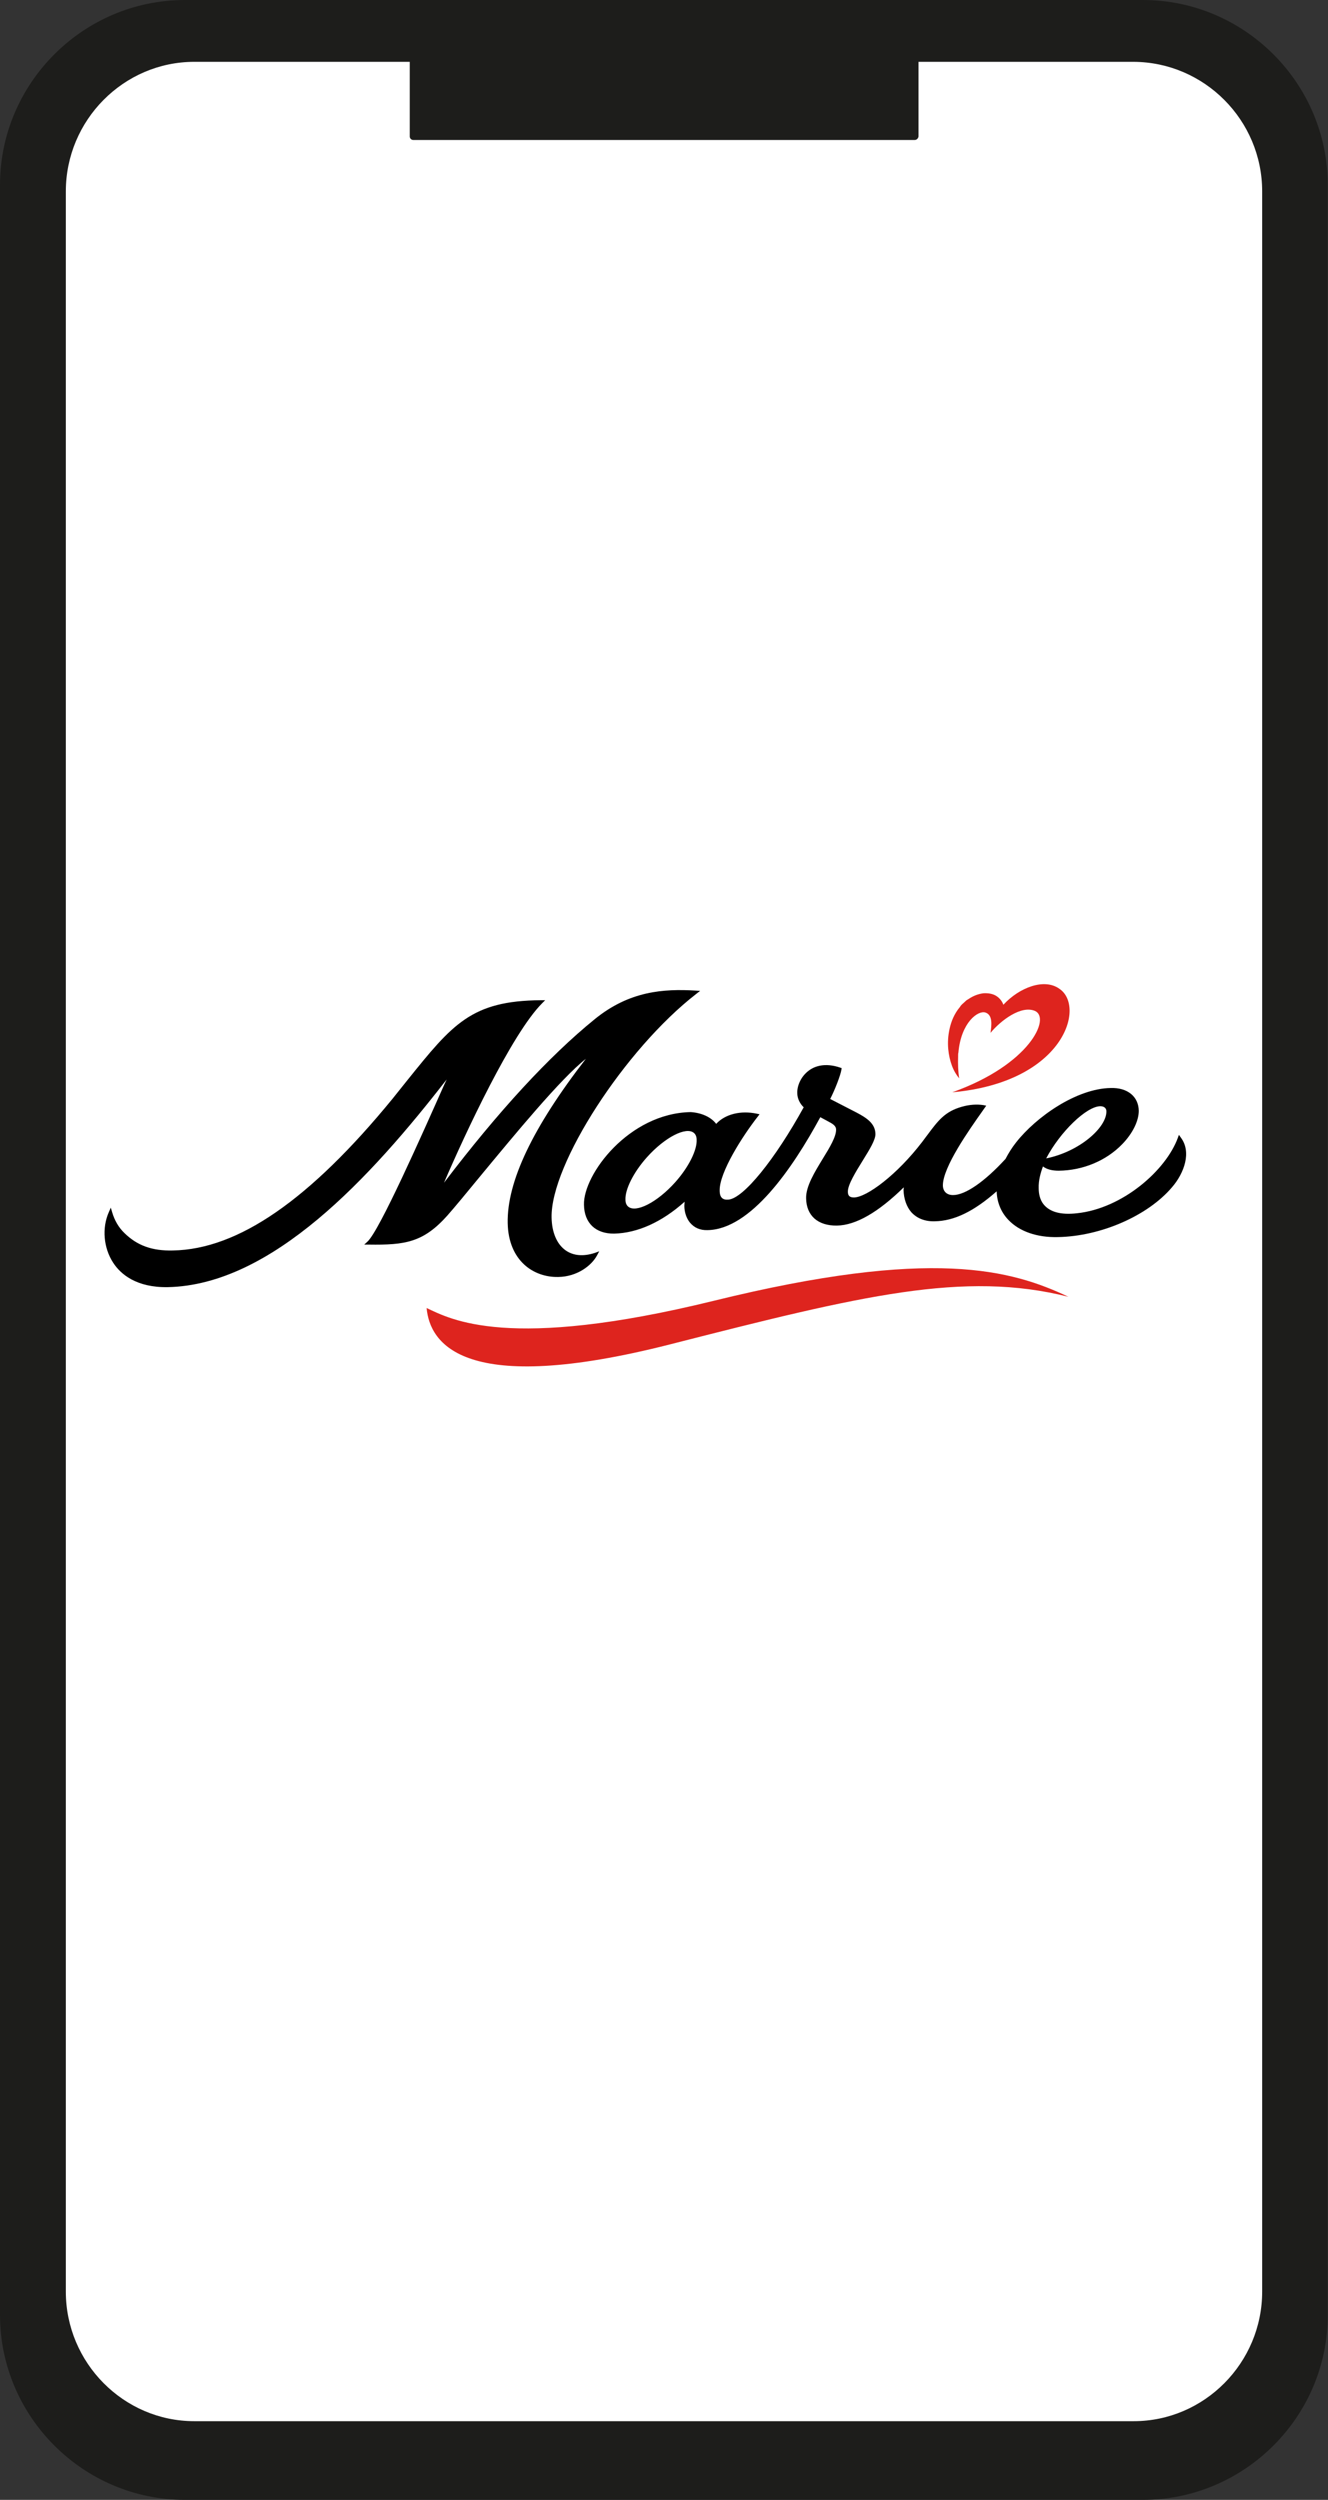 <svg version="1.1" id="Calque_1" xmlns="http://www.w3.org/2000/svg" x="0" y="0" viewBox="0 0 496.2 934" xml:space="preserve"><rect x="0" y="0" width="496.2" height="934" fill="#333333" stroke="none"/><style>.st0{fill:#1d1d1b}.st1{fill:#fff}</style><path class="st0" d="M427 934H69.1C31.1 934 0 902.9 0 864.9V69.1C0 31.1 31.1 0 69.1 0H427c38 0 69.1 31.1 69.1 69.1v795.7c.1 38.1-31.1 69.2-69.1 69.2z"/><path class="st1" d="M471.6 71.5v784.7c0 26.6-21.6 48.4-48 48.4h-351c-26.4 0-48-21.8-48-48.4V71.5c0-26.6 21.6-48.4 48-48.4h350.9c26.5.1 48.1 21.8 48.1 48.4z"/><path class="st0" d="M341.8 52.3H154.4c-.7 0-1.3-.6-1.3-1.3V6.8c0-.7.6-1.3 1.3-1.3h187.5c.7 0 1.3.6 1.3 1.3V51c-.1.7-.7 1.3-1.4 1.3z"/><path d="M399.2 484.5c-21.2-10-50.8-18.6-132.5 1.5-77 18.9-98.3 6.9-107.3 2.7 1.2 13.3 13.9 33.2 90.9 13.6 71.7-18.3 109.8-27.6 148.9-17.8zm-24.3-109.1c-.4-1.2-1.3-2.4-2.5-3.2-1.3-.9-3.1-1.2-4.9-1.1-1.7.2-3.4.8-4.9 1.7l-1.1.7c-.4.2-.7.5-1 .8l-1 .9c-.3.3-.6.6-.8 1-2.2 2.6-3.3 5.5-3.9 8.2-.6 2.7-.7 5.2-.5 7.5.2 2.3.7 4.4 1.4 6.3.7 1.9 1.7 3.5 2.7 4.7-.4-2.5-.5-5.3-.4-8.3v-.3c0-.3 0-.7.1-1 1-11.4 7.4-15.9 10.1-15 2.8.9 2.3 4.8 1.9 7.6 3.8-4.6 11.4-10.4 16.6-8.2 6 2.6-1.9 20.1-30.9 30.4 41.8-3.7 50-32.1 40-38.7-5.6-4-14.9-.5-20.9 6z" fill="#de241e"/><path d="M243.4 433.8c-5.1 5.7-7.6 11.6-7.5 14.4 0 .5.1.9.3 1 1.1 1 7.5-1 14.5-8.9 5.3-6 7.6-11.6 7.4-14.4 0-.5-.1-.9-.3-1-1-.9-7.4 1-14.4 8.9zm167.8-18.3c-3.3.1-10.4 6.1-15.6 13.8 9.1-3.4 15.5-10 15.6-13.8z" fill="none"/><path class="st1" d="M198.2 422.3c-7.4 13.4-10.9 24.9-10.8 34.7v2c.3 15.6 10.8 22.4 21.1 22.2 8-.2 14.1-4.9 16.4-9.2 0 0 2.2-3.2 2.2-6.8-.1-.9-1.5-.6-1.5-.6l-4.2 1.4c-2.4.8-5.9 1.4-8.8-.6-2.5-1.7-4-5.1-4.3-9.5.5-19.8 27.4-60.9 53.2-80.9l5.9-4.6c.9-.8.6-1.5.6-1.5-.1-.5-.7-.5-.7-.5l-7.5-.5c-12.3-.7-25.6.1-39.2 11.2-13.4 10.9-28 26-43.5 44.9 9.2-19.3 19.6-38.4 26.9-45.7l4.8-4.9s.5-.5.5-1.3c0 0 .1-.7-.6-.7l-6.9.1c-27 .2-34.7 9.8-51.6 30.7l-5.6 7C114.2 446.3 88 464.6 64.3 465c-7.1.1-12.2-1.7-16.6-5.9-1.9-1.8-3.2-4.1-4-6.9 0 0-.7-2.5-1.4-4.7-.6-2.6-2.2.4-2.2.4l-1.8 3.9c-1.4 3.2-2 6.7-1.8 10.2-.1 4.5 1.1 9.1 3.6 12.9 3.1 4.7 9.5 10.3 22.3 10 34.7-.7 67.1-31.2 93.2-62.7-4.9 10.9-10.5 22.9-14.7 30.9-2.8 5-5.1 8.4-6.3 9.7l-3.9 3.5c-.6.6-.2 1.7.2 2.2.5.5 6.4.4 6.4.4 13.9.2 21.5-.9 31.1-11.7 2.9-3.3 7.3-8.6 12.3-14.6 5.6-6.1 11.6-13.4 17.5-20.3zM166 405s.5-1.1.8-1.7c-28.4 36.7-65.4 76.8-104.2 77.6-11.8.1-17.6-4.9-20.4-9.1-3.7-5.5-4.3-13-1.6-19l.7-1.6.5 1.7c.9 3.2 2.5 5.8 4.6 7.8 4.8 4.6 10.4 6.6 18.1 6.5 24.4-.5 51.2-19 82-56.6l5.6-7c16.9-21 23.9-29.7 49.9-29.9h1.6l-1.1 1.1c-11.4 11.5-28.8 48.8-36.7 67.1 20.4-26.7 39.3-47.3 56.3-61.1 13.1-10.6 25.9-11.4 37.7-10.7l1.7.1-1.4 1.1C233.4 392 205.6 435 206 454.9c.1 5.7 2 10 5.3 12.3 2.9 2 6.6 2.3 10.7.8l1.6-.6-.8 1.5c-2 3.8-7.3 7.9-14.5 8.1-9.2.2-18.6-6-18.9-20.1-.3-15.6 9.3-35.7 29.2-61.4-9.4 7.5-26.5 28.2-39.5 43.9-5 6-9.3 11.3-12.2 14.6-9 10.2-15.9 11.1-29.4 10.9h-1.7l1.2-1.1c4.7-4.1 20.5-39.7 29-58.8z"/><path class="st1" d="M241.7 432.3c-5 5.6-8.2 12-8 15.9.1 1.1.4 2 1 2.5 2.9 2.5 10.9-1.6 17.6-9.1 5-5.6 8.2-12 8-15.9-.1-1.1-.4-2-1-2.5-2.9-2.4-10.9 1.7-17.6 9.1zm9 8c-7 7.9-13.4 9.8-14.5 8.9-.2-.1-.3-.5-.3-1-.2-2.8 2.3-8.6 7.5-14.4 7-7.9 13.4-9.8 14.5-8.9.2.1.3.5.3 1 .1 2.7-2.1 8.4-7.5 14.4zm162.7-25.1c0-1.2-.9-1.9-2.3-1.9-5.3.1-15 9.6-20.2 19.5 12.4-2.4 22.7-11.5 22.5-17.6zm-17.8 14.1c5.2-7.7 12.3-13.7 15.6-13.8h.1c-.2 3.8-6.6 10.4-15.7 13.8z"/><path class="st1" d="M442.9 423.7l-3.1-4.2-1.8 4.9c-4.2 11.5-19.6 25-35.9 26.8-5.3.6-8.8-.3-10.6-2.6-.9-1.1-1.3-2.7-1.3-4.6 0-1.5.2-3.3.7-5 1.4.5 2.9.7 4.6.7 9.6-.1 18.8-3.9 25.2-10.5 4.3-4.5 6.8-9.7 6.8-14-.1-6.5-5.2-10.8-12.7-10.7-13.4.3-29.1 11.1-37.1 21.2-1.5 1.9-2.8 4-3.9 6.2-8.6 9.3-14.9 12.6-17.9 12.7-1.3 0-1.6-.5-1.6-1.4-.1-6.2 10.1-20.5 14.4-26.6l3.5-4.9-4.5-.7c-2.8-.4-5.9-.2-9 .7-7.1 2-9.9 5.8-14.1 11.5l-1.8 2.4c-9.3 12.2-20.1 19.8-23.8 19.9h-.1v-.1c0-2 3.1-7 5.1-10.3 2.9-4.7 5.2-8.5 5.2-11.3-.1-5.4-4.9-8-8.1-9.8l-6.9-3.6-1.2-.6c1.5-3.3 3.2-7.7 3.5-9.7l.4-2.4-2.3-.8c-6.7-2.2-11.2-.5-13.8 1.4-3.9 2.9-5.3 7.3-5.2 10.2 0 1.9.7 3.9 1.9 5.5-12 21.4-22.3 31.8-25.6 32.1h-.8s-.2-.4-.2-1.3c-.1-5.5 7.1-17.7 13.9-26.3l2.8-3.5-4.4-1c-5.9-1.3-11.6-.1-15.5 2.9-2.3-2-5.6-3.3-9.5-3.6h-.2c-15 .3-25.7 9.2-30.8 14.5-7 7.2-11.4 16-11.3 22.3.2 8.1 5.3 13 13.5 12.9 8.1-.2 16.4-3.5 24.4-9.7.4 1.8 1.2 3.5 2.2 4.8 2 2.5 4.9 3.7 8.3 3.6 16.7-.3 32.4-22.3 42.9-41.4l.8.4c.7.3 2 1 2.2 1.4 0 2-2.4 6-4.6 9.5-3.3 5.4-6.7 11-6.6 16.1.2 7.7 5.4 12.4 13.7 12.3 6.8-.1 14.5-4.1 23.2-11.8.5 2.4 1.5 4.5 3 6.2 2.5 2.8 6.1 4.3 10.4 4.2 6.9-.1 13.9-3.1 21.6-9.2.8 3 2.2 5.8 4.4 8.1 4.5 4.7 11.7 7.3 20.2 7.1 16.7-.3 34.9-8.3 44.2-19.3 3.4-4 5.8-9.2 5.7-14.1-.1-2.8-.8-5.3-2.5-7.5zm-4.9 20c-9 10.6-26.5 18.3-42.6 18.6-7.9.2-14.4-2.1-18.5-6.4-2.8-2.9-4.4-6.7-4.4-10.7-8.5 7.4-15.9 11-23.2 11.2-3.6.1-6.6-1.1-8.7-3.4-1.8-2.1-2.9-5-2.9-8.3 0-.3.1-.7.1-1-9.5 9.3-17.9 14.1-25 14.3-7.1.1-11.4-3.7-11.5-10.2-.1-4.5 3.1-9.8 6.3-14.9 2.5-4.2 4.9-8.1 4.9-10.7 0-1.5-1.2-2.2-3.3-3.3l-1.3-.7-1.3-.7c-10.4 19.2-26 41.9-42.1 42.2-2.7.1-5-.9-6.6-2.8-1.3-1.6-2.1-3.9-2.1-6.3 0-.5 0-1 .1-1.5-8.5 7.6-17.6 11.7-26.3 11.9-6.9.1-11.2-3.9-11.3-10.8-.2-11.3 16.9-34.1 39.9-34.6 4.3.3 7.6 1.9 9.5 4.4 3.2-3.6 9.1-5.1 15.2-3.8l1 .2-.6.8c-5.8 7.4-14.5 20.8-14.3 27.7 0 1.3.3 2.3.9 2.8.5.5 1.3.7 2.4.6 5.5-.4 17.3-14.9 28.1-34.5-1.4-1.3-2.3-3.3-2.4-5.3 0-2.6 1.3-6.2 4.3-8.4 2.2-1.6 6-3.1 11.8-1.1l.5.2-.1.5c-.3 2-2.5 7.6-4.2 11 .8.4 3.1 1.6 3.1 1.6l6.8 3.5c3.8 2.1 6.9 4.1 7 7.9 0 2.2-2.2 5.9-4.8 10.1-2.6 4.2-5.5 8.9-5.5 11.5 0 1.6.7 2.2 2.3 2.2 4.7-.1 16.1-8.5 25.5-20.8l1.8-2.4c4.1-5.5 6.6-8.9 13-10.7 2.8-.8 5.6-1 8.1-.6l1 .2-1.4 2c-4.9 6.8-15 21-14.8 27.9 0 2.2 1.5 3.5 3.8 3.5 4.6-.1 11.8-5 19.6-13.5 1.1-2.1 2.4-4.2 3.9-6.1 7.7-9.7 22.7-20.1 35.4-20.4 6.3-.1 10.3 3.2 10.5 8.5.1 3.8-2.2 8.4-6.2 12.5-6 6.2-14.6 9.8-23.7 9.9-2.5 0-4.5-.5-5.9-1.6-.9 2.4-1.7 5.3-1.6 8.1 0 2.2.5 4.2 1.7 5.9 2.2 3 6.4 4.2 12.6 3.5 17.1-1.9 33.3-16.1 37.7-28.2l.4-1.1.7 1c4 5.3 1.2 13.2-3.3 18.6z"/><path d="M441.2 425l-.7-1-.4 1.1c-4.4 12.1-20.6 26.4-37.7 28.2-6.1.7-10.3-.5-12.6-3.5-1.2-1.6-1.7-3.7-1.7-5.9-.1-2.8.7-5.7 1.6-8.1 1.4 1.1 3.4 1.6 5.9 1.6 9-.1 17.7-3.7 23.7-9.9 3.9-4 6.2-8.7 6.2-12.5-.1-5.3-4.2-8.7-10.5-8.5-12.7.2-27.8 10.7-35.4 20.4-1.5 1.9-2.8 4-3.9 6.1-7.8 8.5-15 13.5-19.6 13.5-2.3 0-3.7-1.3-3.8-3.5-.1-6.9 10-21.1 14.8-27.9l1.4-2-1-.2c-2.5-.4-5.3-.2-8.1.6-6.4 1.8-8.9 5.2-13 10.7l-1.8 2.4c-9.4 12.3-20.7 20.7-25.5 20.8-1.6 0-2.3-.6-2.3-2.2 0-2.6 2.9-7.3 5.5-11.5s4.9-7.9 4.8-10.1c-.1-3.8-3.2-5.9-7-7.9l-6.8-3.5s-2.3-1.2-3.1-1.6c1.7-3.3 3.9-8.9 4.2-11l.1-.5-.5-.2c-5.8-2-9.7-.5-11.8 1.1-3.1 2.3-4.4 5.9-4.3 8.4 0 2 1 4 2.4 5.3-10.8 19.6-22.5 34-28.1 34.5-1.1.1-1.9-.1-2.4-.6-.6-.5-.9-1.5-.9-2.8-.1-6.8 8.5-20.3 14.3-27.7l.6-.8-1-.2c-6.1-1.3-11.9.2-15.2 3.8-1.9-2.5-5.3-4.1-9.5-4.4-23.1.4-40.2 23.3-39.9 34.6.1 6.9 4.4 10.9 11.3 10.8 8.7-.2 17.8-4.3 26.3-11.9 0 .5-.1 1-.1 1.5 0 2.4.8 4.7 2.1 6.3 1.6 1.9 3.8 2.9 6.6 2.8 16.1-.3 31.7-23 42.1-42.2l1.3.7 1.3.7c2.1 1.1 3.3 1.8 3.3 3.3 0 2.6-2.3 6.5-4.9 10.7-3.1 5.1-6.4 10.4-6.3 14.9.1 6.5 4.4 10.3 11.5 10.2 7.1-.1 15.5-5 25-14.3 0 .3-.1.7-.1 1 .1 3.3 1.1 6.2 2.9 8.3 2.1 2.3 5.1 3.5 8.7 3.4 7.3-.1 14.7-3.7 23.2-11.2.1 4 1.6 7.8 4.4 10.7 4.1 4.3 10.7 6.6 18.5 6.4 16.1-.3 33.6-8 42.6-18.6 4.6-5.3 7.4-13.2 3.3-18.6zm-30.1-11.7c1.4 0 2.3.7 2.3 1.9.1 6.1-10.1 15.1-22.5 17.6 5.2-9.9 15-19.4 20.2-19.5zm-158.8 28.4c-6.7 7.5-14.7 11.6-17.6 9.1-.6-.5-1-1.4-1-2.5-.2-3.9 3-10.3 8-15.9 6.7-7.5 14.7-11.6 17.6-9.1.6.5 1 1.4 1 2.5.2 3.9-3 10.3-8 15.9z"/><path d="M211.4 467.2c-3.3-2.3-5.2-6.7-5.3-12.3-.4-19.9 27.4-62.9 54.1-83.6l1.4-1.1-1.7-.1c-11.9-.7-24.7.1-37.7 10.7-17 13.8-36 34.4-56.3 61.1 7.9-18.4 25.3-55.7 36.7-67.1l1.1-1.1h-1.6c-26 .2-33 8.9-49.9 29.9l-5.6 7c-30.8 37.6-57.6 56.2-82 56.6-7.7.2-13.3-1.8-18.1-6.5-2.1-2-3.7-4.7-4.6-7.8l-.5-1.7-.7 1.6c-2.7 6-2 13.5 1.6 19 2.8 4.3 8.7 9.3 20.4 9.1 38.9-.8 75.8-41 104.2-77.6-.3.7-.8 1.7-.8 1.7-8.5 19.1-24.3 54.8-28.8 58.9l-1.2 1.1h1.7c13.6.2 20.4-.8 29.4-10.9 2.9-3.3 7.2-8.5 12.2-14.6 13-15.7 30.1-36.5 39.5-43.9-19.9 25.7-29.5 45.9-29.2 61.4.3 14.1 9.7 20.3 18.9 20.1 7.1-.1 12.5-4.3 14.5-8.1l.8-1.5-1.6.6c-4.3 1.4-8 1.1-10.9-.9z"/></svg>